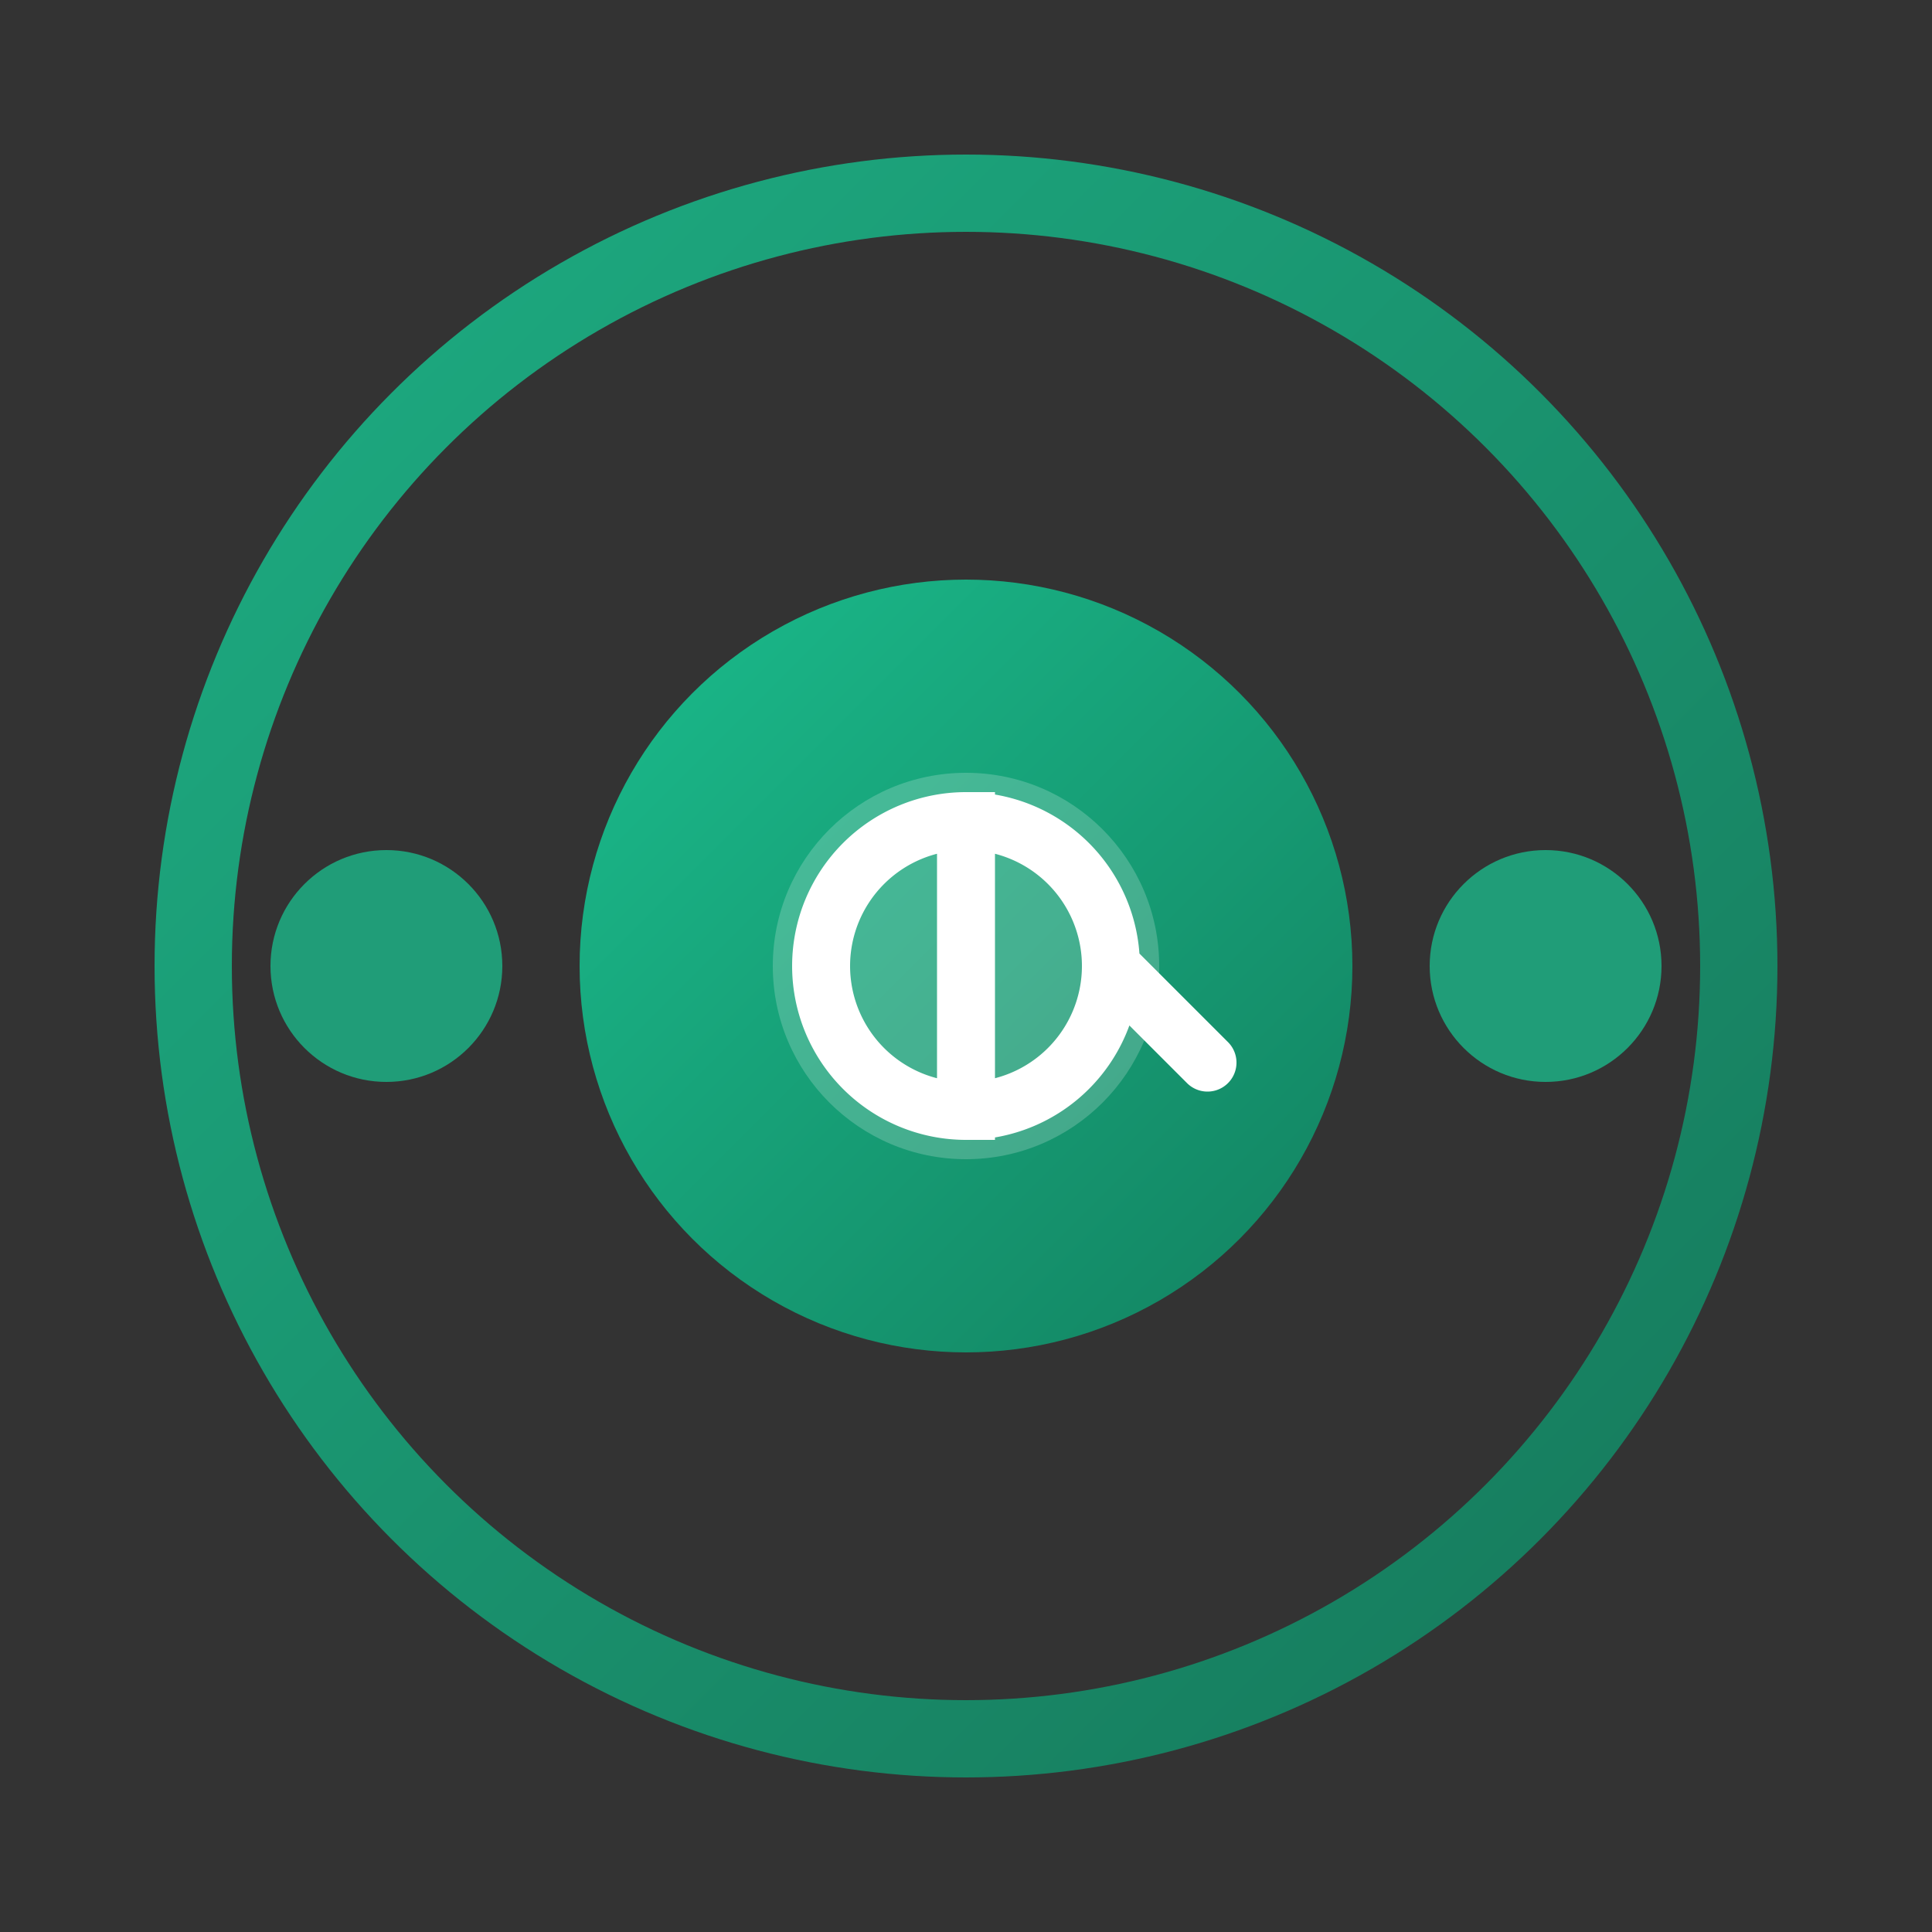  <svg viewBox="0 0 200 200" xmlns="http://www.w3.org/2000/svg">
                <rect x="0" y="0" width="200" height="200" fill="#333333" stroke="none"/>
                <defs>
                    <linearGradient id="gradient" x1="0%" y1="0%" x2="100%" y2="100%">
                        <stop offset="0%" stop-color="#18cb96"/>
                        <stop offset="100%" stop-color="#0f8a65"/>
                    </linearGradient>
                </defs>
                <circle cx="100" cy="100" r="80" fill="none" stroke="url(#gradient)" stroke-width="8" opacity="0.8"/>
                <circle cx="100" cy="100" r="40" fill="url(#gradient)" opacity="0.9"/>
                <circle cx="160" cy="100" r="12" fill="#18cb96" opacity="0.7">
                    <animate attributeName="cx" values="160;100;40;100;160" dur="8s" repeatCount="indefinite"/>
                    <animate attributeName="cy" values="100;160;100;40;100" dur="8s" repeatCount="indefinite"/>
                </circle>
                <circle cx="40" cy="100" r="12" fill="#18cb96" opacity="0.7">
                    <animate attributeName="cx" values="40;100;160;100;40" dur="8s" repeatCount="indefinite"/>
                    <animate attributeName="cy" values="100;40;100;160;100" dur="8s" repeatCount="indefinite"/>
                </circle>
                <circle cx="100" cy="100" r="20" fill="white" opacity="0.2">
                    <animate attributeName="r" values="20;30;20" dur="2s" repeatCount="indefinite"/>
                    <animate attributeName="opacity" values="0.2;0.5;0.2" dur="2s" repeatCount="indefinite"/>
                </circle>
                <path d="M115,100 A15,15 0 1,1 100,85 L100,115 A15,15 0 1,1 115,100 L125,110" fill="none" stroke="white" stroke-width="6" stroke-linecap="round"/></svg>

